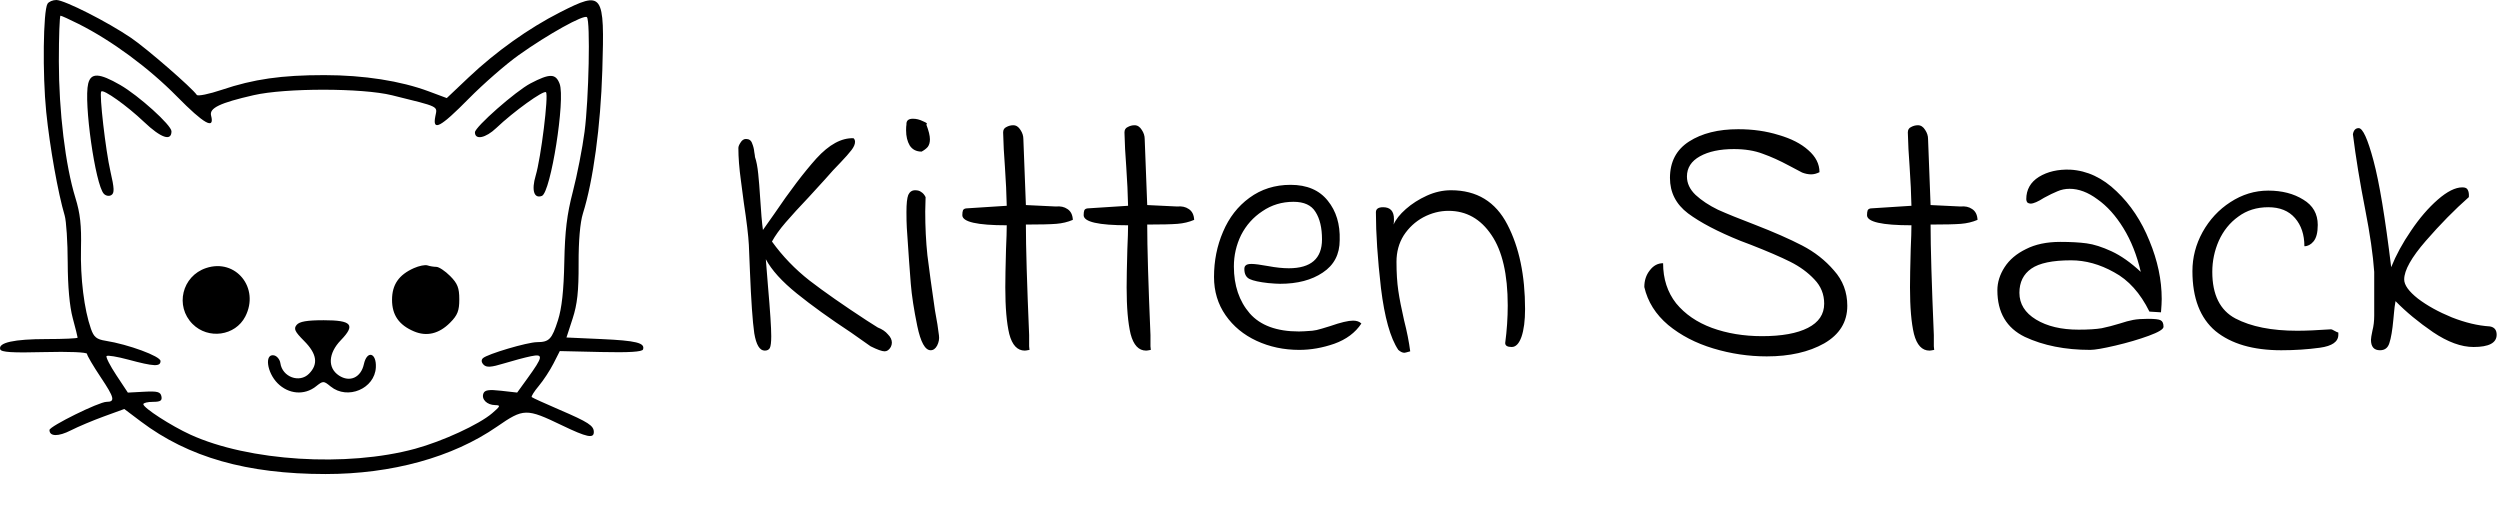<svg width="443" height="93" viewBox="0 0 443 93" fill="none" xmlns="http://www.w3.org/2000/svg">
<path fill-rule="evenodd" clip-rule="evenodd" d="M8.419 0.668C7.651 1.916 7.516 13.21 8.19 19.833C8.82 26.023 10.281 34.223 11.461 38.191C11.749 39.156 11.99 42.911 11.999 46.536C12.01 50.733 12.332 54.3 12.885 56.354C13.364 58.128 13.755 59.693 13.755 59.831C13.755 59.969 11.276 60.082 8.247 60.082C2.508 60.082 -0.356 60.714 0.035 61.893C0.208 62.413 2.151 62.537 7.841 62.39C12.194 62.278 15.418 62.412 15.418 62.704C15.418 62.984 16.522 64.864 17.87 66.882C20.284 70.493 20.449 71.208 18.872 71.208C17.546 71.208 8.766 75.542 8.766 76.197C8.766 77.373 10.342 77.394 12.578 76.25C13.819 75.614 16.453 74.505 18.431 73.784L22.027 72.475L24.953 74.681C33.388 81.041 43.751 83.993 57.669 84C69.436 84.006 80.215 81.03 88.053 75.611C92.796 72.333 93.249 72.324 99.61 75.384C103.99 77.49 105.225 77.749 105.225 76.561C105.225 75.426 104.279 74.812 99.119 72.596C96.547 71.491 94.343 70.487 94.221 70.365C94.099 70.242 94.666 69.347 95.481 68.376C96.296 67.404 97.466 65.619 98.08 64.41L99.198 62.211L106.469 62.377C111.476 62.491 113.804 62.349 113.946 61.919C114.332 60.759 112.726 60.361 106.543 60.082L100.378 59.804L101.465 56.466C102.298 53.91 102.547 51.63 102.529 46.73C102.514 42.679 102.794 39.414 103.294 37.829C105.115 32.047 106.426 22.378 106.73 12.484C107.155 -1.331 106.888 -1.7 99.253 2.174C93.708 4.988 87.867 9.147 83.031 13.725L79.169 17.381L75.982 16.193C70.98 14.329 64.484 13.316 57.487 13.311C49.904 13.305 44.942 14.015 39.305 15.914C37.045 16.675 35.049 17.082 34.87 16.817C34.02 15.562 26 8.598 23.236 6.716C19.084 3.887 11.412 0 9.981 0C9.349 0 8.646 0.301 8.419 0.668ZM10.429 10.886C10.429 19.753 11.591 29.333 13.359 35.048C14.211 37.8 14.448 39.935 14.351 43.987C14.225 49.282 14.91 54.826 16.115 58.269C16.628 59.735 17.115 60.131 18.715 60.386C22.753 61.027 28.445 63.128 28.445 63.976C28.445 65.005 27.286 64.954 22.715 63.721C20.783 63.2 19.061 62.916 18.889 63.089C18.717 63.262 19.494 64.79 20.616 66.486L22.656 69.569L25.531 69.415C27.898 69.288 28.441 69.433 28.605 70.235C28.76 70.994 28.429 71.208 27.1 71.208C26.163 71.208 25.397 71.396 25.398 71.625C25.399 72.277 30.338 75.467 33.762 77.028C44.082 81.731 61.466 82.819 73.568 79.518C78.444 78.188 84.891 75.215 87.208 73.23C88.692 71.959 88.749 71.802 87.735 71.784C86.284 71.759 85.267 70.746 85.66 69.718C85.893 69.108 86.631 68.996 88.804 69.242L91.643 69.564L93.462 67.049C96.256 63.185 96.338 62.662 94.082 63.125C93.046 63.337 90.885 63.913 89.28 64.404C87.028 65.093 86.212 65.146 85.704 64.636C85.291 64.221 85.242 63.789 85.573 63.472C86.332 62.744 93.436 60.64 95.166 60.63C97.323 60.617 97.796 60.122 98.874 56.744C99.553 54.615 99.894 51.483 99.995 46.452C100.106 40.9 100.459 37.992 101.515 33.935C102.27 31.028 103.201 26.272 103.582 23.365C104.34 17.596 104.628 3.68 104.004 3.045C103.49 2.522 97.117 6.063 91.92 9.759C89.633 11.386 85.648 14.862 83.063 17.484C78.012 22.608 76.594 23.355 77.143 20.6C77.51 18.762 77.972 18.986 69.469 16.882C64.202 15.579 50.593 15.57 44.939 16.866C38.968 18.234 37.058 19.149 37.404 20.476C38.075 23.052 36.176 21.992 31.36 17.103C26.363 12.029 19.813 7.199 13.912 4.234C12.321 3.435 10.887 2.782 10.724 2.782C10.562 2.782 10.429 6.429 10.429 10.886ZM15.629 14.809C14.811 18.08 16.883 32.701 18.395 34.332C18.746 34.711 19.332 34.815 19.729 34.569C20.297 34.216 20.265 33.391 19.568 30.373C18.721 26.707 17.561 16.612 17.941 16.209C18.347 15.777 22.494 18.729 25.516 21.6C28.525 24.459 30.386 25.095 30.386 23.264C30.386 22.185 24.573 16.935 21.291 15.05C17.582 12.921 16.117 12.859 15.629 14.809ZM94.019 14.769C91.38 16.148 84.159 22.503 84.159 23.446C84.159 24.862 86.055 24.48 87.94 22.684C91.007 19.762 96.335 15.928 96.75 16.344C97.238 16.834 95.857 28.003 94.922 31.123C94.149 33.702 94.624 35.252 96.022 34.714C97.59 34.11 100.206 17.591 99.168 14.852C98.469 13.005 97.426 12.989 94.019 14.769ZM36.515 47.499C32.251 48.92 30.966 54.245 34.122 57.411C36.899 60.199 41.694 59.523 43.461 56.096C46.065 51.042 41.783 45.742 36.515 47.499ZM73.349 47.509C70.672 48.697 69.469 50.44 69.469 53.128C69.469 55.826 70.691 57.587 73.349 58.717C75.606 59.677 77.791 59.154 79.751 57.187C81.079 55.856 81.387 55.073 81.387 53.042C81.387 51.017 81.078 50.228 79.767 48.913C78.876 48.018 77.773 47.287 77.318 47.287C76.862 47.287 76.156 47.17 75.751 47.029C75.344 46.887 74.264 47.103 73.349 47.509ZM52.566 57.572C52.001 58.255 52.229 58.748 53.884 60.409C56.168 62.7 56.44 64.533 54.749 66.23C53.06 67.925 50.032 66.806 49.683 64.359C49.589 63.696 49.075 63.069 48.541 62.967C46.845 62.643 47.286 66.001 49.191 67.913C51.126 69.854 53.928 70.092 55.963 68.486C57.273 67.452 57.322 67.452 58.593 68.486C61.586 70.917 66.412 68.877 66.601 65.101C66.732 62.476 65.028 62.023 64.478 64.537C63.96 66.904 61.982 67.805 60.067 66.546C58.019 65.199 58.154 62.604 60.395 60.284C63.038 57.547 62.349 56.744 57.358 56.744C54.398 56.744 53.059 56.975 52.566 57.572Z" fill="black"/>
<path d="M135.512 62.128C134.616 62.128 133.997 61.104 133.656 59.056C133.357 56.965 133.101 53.296 132.888 48.048L132.696 43.376C132.611 41.755 132.312 39.259 131.8 35.888C131.757 35.461 131.587 34.16 131.288 31.984C130.989 29.808 130.84 27.888 130.84 26.224C130.84 25.968 130.968 25.648 131.224 25.264C131.48 24.837 131.8 24.624 132.184 24.624C132.739 24.624 133.101 24.88 133.272 25.392C133.485 25.904 133.613 26.416 133.656 26.928C133.741 27.397 133.784 27.696 133.784 27.824C134.04 28.549 134.232 29.552 134.36 30.832C134.488 32.069 134.595 33.392 134.68 34.8C134.851 37.573 135.021 39.557 135.192 40.752L137.176 37.936C139.949 33.84 142.445 30.555 144.664 28.08C146.925 25.605 149.123 24.411 151.256 24.496C151.427 24.667 151.512 24.88 151.512 25.136C151.512 25.563 151.299 26.053 150.872 26.608C150.445 27.163 149.805 27.888 148.952 28.784L147.608 30.192C147.139 30.747 145.709 32.325 143.32 34.928C141.656 36.677 140.291 38.171 139.224 39.408C138.157 40.645 137.347 41.776 136.792 42.8C138.669 45.403 140.888 47.707 143.448 49.712C146.051 51.717 149.443 54.085 153.624 56.816L155.544 58.032C156.312 58.331 156.909 58.736 157.336 59.248C157.805 59.717 158.04 60.208 158.04 60.72C158.04 60.976 157.976 61.232 157.848 61.488C157.549 62 157.187 62.256 156.76 62.256C156.291 62.256 155.459 61.957 154.264 61.36L150.808 58.928C147.053 56.453 143.853 54.149 141.208 52.016C138.563 49.883 136.728 47.856 135.704 45.936L136.088 50.736C136.472 55.131 136.664 58.075 136.664 59.568C136.664 60.635 136.579 61.339 136.408 61.68C136.237 61.979 135.939 62.128 135.512 62.128ZM164.911 62.064C163.929 62.064 163.14 60.635 162.543 57.776C161.945 54.875 161.561 52.379 161.391 50.288C161.22 48.197 160.985 44.891 160.687 40.368C160.644 39.643 160.623 38.704 160.623 37.552C160.623 36.101 160.729 35.099 160.943 34.544C161.199 33.989 161.604 33.712 162.159 33.712C162.628 33.712 162.991 33.819 163.247 34.032C163.545 34.203 163.801 34.501 164.015 34.928L163.951 37.488C163.951 40.219 164.079 42.8 164.335 45.232C164.633 47.664 165.081 50.928 165.679 55.024C166.02 56.816 166.255 58.288 166.383 59.44C166.468 60.037 166.361 60.635 166.062 61.232C165.764 61.787 165.38 62.064 164.911 62.064ZM163.311 26.864C162.372 26.864 161.668 26.501 161.199 25.776C160.772 25.051 160.559 24.155 160.559 23.088C160.559 22.619 160.58 22.277 160.623 22.064C160.58 21.381 160.964 21.04 161.775 21.04C162.372 21.04 162.969 21.189 163.567 21.488C164.207 21.744 164.399 21.936 164.143 22.064C164.569 23.173 164.783 24.048 164.783 24.688C164.783 25.243 164.655 25.691 164.399 26.032C164.143 26.331 163.78 26.608 163.311 26.864ZM182.427 62C182 62.085 181.723 62.128 181.595 62.128C180.272 62.128 179.355 61.147 178.843 59.184C178.373 57.221 178.139 54.469 178.139 50.928C178.139 49.477 178.181 47.216 178.267 44.144C178.352 42.267 178.395 40.859 178.395 39.92C173.147 39.92 170.523 39.323 170.523 38.128C170.523 37.744 170.565 37.445 170.651 37.232C170.779 37.019 171.035 36.912 171.419 36.912L178.395 36.464C178.352 34.373 178.245 32.091 178.075 29.616C177.904 27.397 177.797 25.349 177.755 23.472C177.755 23.003 177.947 22.683 178.331 22.512C178.715 22.299 179.12 22.192 179.547 22.192C180.059 22.192 180.485 22.469 180.827 23.024C181.168 23.536 181.339 24.069 181.339 24.624L181.787 36.336L187.099 36.592C187.909 36.507 188.592 36.656 189.147 37.04C189.744 37.424 190.064 38.064 190.107 38.96C189.211 39.344 188.229 39.579 187.163 39.664C186.096 39.749 184.304 39.792 181.787 39.792C181.787 43.76 181.979 50.288 182.363 59.376C182.363 60.315 182.363 60.976 182.363 61.36C182.405 61.701 182.427 61.915 182.427 62ZM203.927 62C203.5 62.085 203.223 62.128 203.095 62.128C201.772 62.128 200.855 61.147 200.343 59.184C199.873 57.221 199.639 54.469 199.639 50.928C199.639 49.477 199.681 47.216 199.767 44.144C199.852 42.267 199.895 40.859 199.895 39.92C194.647 39.92 192.023 39.323 192.023 38.128C192.023 37.744 192.065 37.445 192.151 37.232C192.279 37.019 192.535 36.912 192.919 36.912L199.895 36.464C199.852 34.373 199.745 32.091 199.575 29.616C199.404 27.397 199.297 25.349 199.255 23.472C199.255 23.003 199.447 22.683 199.831 22.512C200.215 22.299 200.62 22.192 201.047 22.192C201.559 22.192 201.985 22.469 202.327 23.024C202.668 23.536 202.839 24.069 202.839 24.624L203.287 36.336L208.599 36.592C209.409 36.507 210.092 36.656 210.647 37.04C211.244 37.424 211.564 38.064 211.607 38.96C210.711 39.344 209.729 39.579 208.663 39.664C207.596 39.749 205.804 39.792 203.287 39.792C203.287 43.76 203.479 50.288 203.863 59.376C203.863 60.315 203.863 60.976 203.863 61.36C203.905 61.701 203.927 61.915 203.927 62ZM230.227 62C227.496 62 224.979 61.467 222.675 60.4C220.371 59.333 218.536 57.819 217.171 55.856C215.805 53.893 215.123 51.632 215.123 49.072C215.123 46.213 215.656 43.547 216.723 41.072C217.789 38.555 219.347 36.549 221.395 35.056C223.485 33.52 225.917 32.752 228.691 32.752C231.592 32.752 233.789 33.691 235.283 35.568C236.776 37.403 237.48 39.728 237.395 42.544C237.395 45.061 236.392 46.981 234.387 48.304C232.424 49.627 229.907 50.288 226.835 50.288C226.365 50.288 225.661 50.245 224.723 50.16C223.187 49.989 222.099 49.755 221.459 49.456C220.819 49.157 220.499 48.56 220.499 47.664C220.499 47.365 220.584 47.152 220.755 47.024C220.925 46.853 221.267 46.768 221.779 46.768C222.333 46.768 223.315 46.896 224.723 47.152C226.088 47.408 227.304 47.536 228.371 47.536C232.296 47.536 234.259 45.829 234.259 42.416C234.259 40.368 233.875 38.747 233.107 37.552C232.381 36.357 231.08 35.76 229.203 35.76C227.155 35.76 225.32 36.315 223.699 37.424C222.077 38.491 220.819 39.899 219.923 41.648C219.069 43.397 218.643 45.253 218.643 47.216C218.643 50.587 219.581 53.36 221.459 55.536C223.336 57.669 226.237 58.736 230.163 58.736C230.632 58.736 231.421 58.693 232.531 58.608C233 58.565 233.576 58.437 234.259 58.224C234.941 58.011 235.432 57.861 235.731 57.776C237.565 57.136 238.909 56.816 239.763 56.816C240.403 56.816 240.893 56.987 241.235 57.328C240.168 58.949 238.568 60.144 236.435 60.912C234.344 61.637 232.275 62 230.227 62ZM249.89 62.256C249.293 62.427 248.951 62.512 248.866 62.512C248.525 62.512 248.162 62.341 247.778 62C246.37 59.909 245.346 56.261 244.706 51.056C244.109 45.851 243.81 41.371 243.81 37.616C243.81 37.019 244.237 36.72 245.09 36.72C246.37 36.72 247.01 37.424 247.01 38.832C247.01 39.216 246.989 39.536 246.946 39.792C247.33 38.896 248.055 37.979 249.122 37.04C250.189 36.101 251.426 35.312 252.834 34.672C254.242 34.032 255.671 33.712 257.122 33.712C261.687 33.712 265.015 35.739 267.106 39.792C269.197 43.803 270.242 48.795 270.242 54.768C270.242 56.816 270.029 58.459 269.602 59.696C269.175 60.891 268.599 61.488 267.874 61.488C267.106 61.488 266.722 61.253 266.722 60.784C267.021 58.523 267.17 56.304 267.17 54.128C267.17 48.624 266.21 44.464 264.29 41.648C262.37 38.789 259.831 37.36 256.674 37.36C255.138 37.36 253.645 37.744 252.194 38.512C250.786 39.28 249.634 40.347 248.738 41.712C247.885 43.077 247.458 44.635 247.458 46.384C247.458 48.347 247.565 50.053 247.778 51.504C247.991 52.955 248.333 54.704 248.802 56.752C249.314 58.757 249.677 60.592 249.89 62.256ZM312.237 59.568C315.735 59.568 318.445 59.077 320.365 58.096C322.285 57.115 323.245 55.685 323.245 53.808C323.245 52.144 322.669 50.715 321.517 49.52C320.365 48.283 318.935 47.237 317.229 46.384C315.522 45.531 313.197 44.528 310.253 43.376C309.997 43.291 309.378 43.056 308.397 42.672C304.386 41.051 301.293 39.429 299.117 37.808C296.983 36.187 295.917 34.096 295.917 31.536C295.917 28.677 297.047 26.523 299.309 25.072C301.57 23.621 304.471 22.896 308.013 22.896C310.615 22.896 313.005 23.237 315.181 23.92C317.399 24.56 319.149 25.456 320.429 26.608C321.751 27.76 322.413 29.061 322.413 30.512C321.901 30.768 321.41 30.896 320.941 30.896C320.429 30.896 319.895 30.789 319.341 30.576C318.829 30.32 318.061 29.915 317.037 29.36C315.373 28.464 313.815 27.76 312.365 27.248C310.914 26.693 309.207 26.416 307.245 26.416C304.77 26.416 302.765 26.843 301.229 27.696C299.693 28.549 298.925 29.744 298.925 31.28C298.925 32.475 299.437 33.563 300.461 34.544C301.527 35.525 302.85 36.4 304.429 37.168C306.05 37.893 308.205 38.768 310.893 39.792C314.306 41.115 317.122 42.352 319.341 43.504C321.559 44.656 323.437 46.128 324.972 47.92C326.551 49.669 327.341 51.76 327.341 54.192C327.341 57.051 325.975 59.269 323.245 60.848C320.514 62.384 317.122 63.152 313.069 63.152C309.869 63.152 306.711 62.683 303.597 61.744C300.482 60.805 297.815 59.419 295.597 57.584C293.378 55.707 291.97 53.467 291.373 50.864C291.373 49.712 291.693 48.731 292.333 47.92C292.973 47.067 293.762 46.64 294.701 46.64C294.701 49.413 295.469 51.781 297.005 53.744C298.583 55.664 300.695 57.115 303.341 58.096C306.029 59.077 308.994 59.568 312.237 59.568ZM342.739 62C342.312 62.085 342.035 62.128 341.907 62.128C340.584 62.128 339.667 61.147 339.155 59.184C338.686 57.221 338.451 54.469 338.451 50.928C338.451 49.477 338.494 47.216 338.579 44.144C338.664 42.267 338.707 40.859 338.707 39.92C333.459 39.92 330.835 39.323 330.835 38.128C330.835 37.744 330.878 37.445 330.963 37.232C331.091 37.019 331.347 36.912 331.731 36.912L338.707 36.464C338.664 34.373 338.558 32.091 338.387 29.616C338.216 27.397 338.11 25.349 338.067 23.472C338.067 23.003 338.259 22.683 338.643 22.512C339.027 22.299 339.432 22.192 339.859 22.192C340.371 22.192 340.798 22.469 341.139 23.024C341.48 23.536 341.651 24.069 341.651 24.624L342.099 36.336L347.411 36.592C348.222 36.507 348.904 36.656 349.459 37.04C350.056 37.424 350.376 38.064 350.419 38.96C349.523 39.344 348.542 39.579 347.475 39.664C346.408 39.749 344.616 39.792 342.099 39.792C342.099 43.76 342.291 50.288 342.675 59.376C342.675 60.315 342.675 60.976 342.675 61.36C342.718 61.701 342.739 61.915 342.739 62ZM370.383 62C365.946 62 362.084 61.232 358.799 59.696C355.556 58.117 353.935 55.365 353.935 51.44C353.935 50.032 354.362 48.667 355.215 47.344C356.068 46.021 357.327 44.955 358.991 44.144C360.655 43.291 362.682 42.864 365.071 42.864C366.906 42.864 368.463 42.949 369.743 43.12C371.023 43.291 372.495 43.76 374.159 44.528C375.823 45.296 377.551 46.512 379.343 48.176C378.66 45.232 377.636 42.651 376.271 40.432C374.906 38.213 373.37 36.507 371.663 35.312C369.999 34.075 368.356 33.456 366.735 33.456C365.967 33.456 365.242 33.605 364.559 33.904C363.919 34.16 363.13 34.544 362.191 35.056C361.124 35.739 360.335 36.08 359.823 36.08C359.61 36.08 359.418 36.016 359.247 35.888C359.119 35.717 359.055 35.525 359.055 35.312C359.055 33.605 359.802 32.283 361.295 31.344C362.831 30.405 364.687 29.979 366.863 30.064C369.85 30.235 372.58 31.515 375.055 33.904C377.53 36.251 379.471 39.173 380.879 42.672C382.33 46.171 383.055 49.605 383.055 52.976C383.055 53.531 383.012 54.32 382.927 55.344L380.879 55.216C379.258 51.931 377.167 49.605 374.607 48.24C372.09 46.832 369.551 46.128 366.991 46.128C363.706 46.128 361.359 46.619 359.951 47.6C358.543 48.581 357.839 50.011 357.839 51.888C357.839 53.851 358.82 55.429 360.783 56.624C362.746 57.819 365.263 58.416 368.335 58.416C370.042 58.416 371.407 58.331 372.431 58.16C373.455 57.947 374.522 57.669 375.631 57.328C376.527 57.029 377.316 56.816 377.999 56.688C378.682 56.56 379.556 56.496 380.623 56.496C381.818 56.496 382.564 56.581 382.863 56.752C383.204 56.923 383.375 57.307 383.375 57.904C383.375 58.331 382.5 58.864 380.751 59.504C379.002 60.144 377.039 60.72 374.863 61.232C372.687 61.744 371.194 62 370.383 62ZM404.242 62.064C399.25 62.064 395.367 60.933 392.594 58.672C389.863 56.368 388.498 52.827 388.498 48.048C388.498 45.616 389.095 43.312 390.29 41.136C391.527 38.917 393.17 37.147 395.218 35.824C397.308 34.459 399.548 33.776 401.938 33.776C404.37 33.776 406.439 34.309 408.146 35.376C409.852 36.4 410.706 37.893 410.706 39.856C410.706 41.221 410.45 42.203 409.938 42.8C409.468 43.355 408.935 43.632 408.338 43.632C408.338 41.584 407.783 39.92 406.674 38.64C405.564 37.36 403.986 36.72 401.938 36.72C399.89 36.72 398.119 37.275 396.626 38.384C395.132 39.451 393.98 40.88 393.17 42.672C392.402 44.421 392.018 46.256 392.018 48.176C392.018 52.229 393.383 54.981 396.114 56.432C398.887 57.883 402.535 58.608 407.058 58.608C408.594 58.608 410.599 58.523 413.074 58.352C413.159 58.352 413.351 58.437 413.65 58.608C413.948 58.779 414.183 58.885 414.354 58.928V59.312C414.354 60.549 413.266 61.317 411.09 61.616C408.914 61.915 406.631 62.064 404.242 62.064ZM421.735 62.064C420.668 62.064 420.135 61.445 420.135 60.208C420.135 59.952 420.22 59.419 420.391 58.608C420.604 57.797 420.711 56.901 420.711 55.92V52.784V48.176C420.498 45.147 419.964 41.456 419.111 37.104C418.172 32.325 417.447 27.888 416.935 23.792C417.063 23.067 417.404 22.704 417.959 22.704C418.684 22.704 419.559 24.624 420.583 28.464C421.607 32.261 422.652 38.555 423.719 47.344C424.572 45.211 425.746 43.056 427.239 40.88C428.732 38.661 430.311 36.827 431.975 35.376C433.639 33.925 435.09 33.2 436.327 33.2C436.839 33.2 437.159 33.349 437.287 33.648C437.458 33.947 437.522 34.373 437.479 34.928C434.962 37.147 432.423 39.728 429.863 42.672C427.303 45.616 426.023 47.899 426.023 49.52C426.023 50.501 426.834 51.632 428.455 52.912C430.076 54.149 432.082 55.259 434.471 56.24C436.86 57.179 439.1 57.712 441.191 57.84C442.002 57.968 442.407 58.459 442.407 59.312C442.407 60.763 441.042 61.488 438.311 61.488C436.135 61.488 433.746 60.613 431.143 58.864C428.583 57.115 426.364 55.28 424.487 53.36C424.359 54.085 424.274 54.725 424.231 55.28C424.188 55.792 424.146 56.24 424.103 56.624C423.932 58.501 423.698 59.888 423.399 60.784C423.143 61.637 422.588 62.064 421.735 62.064Z" fill="black"/>
</svg>
